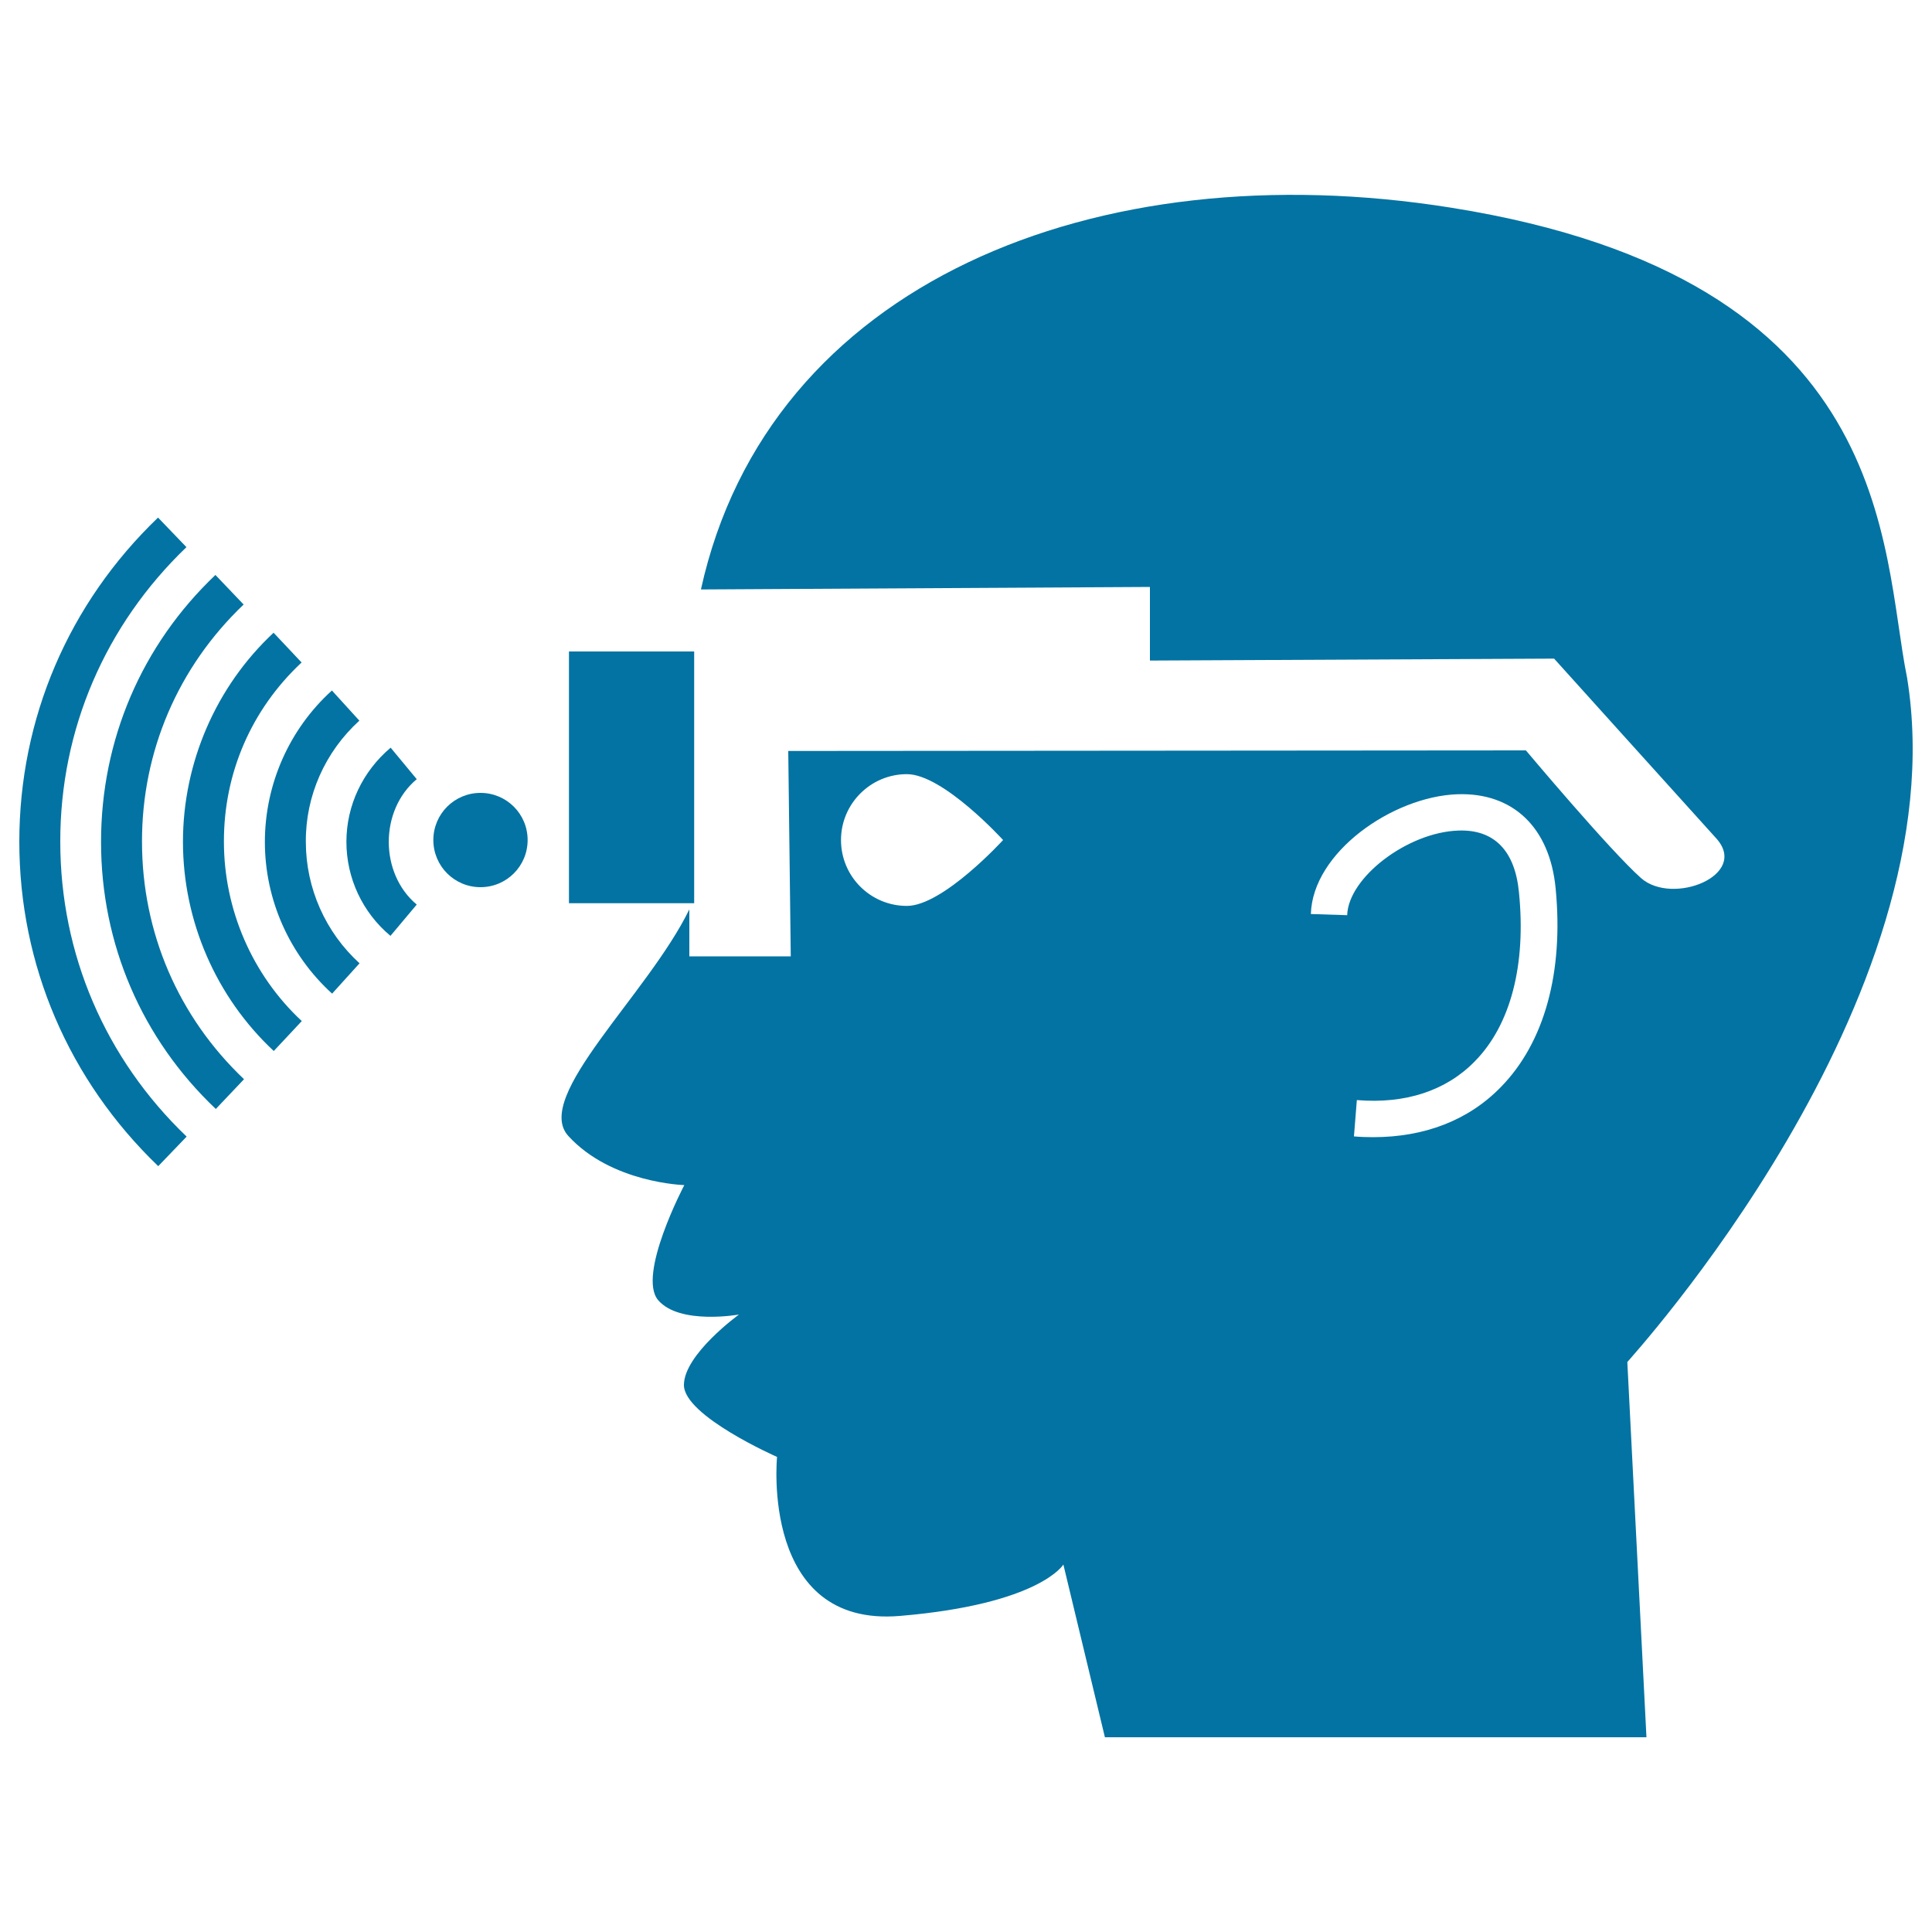 <svg xmlns="http://www.w3.org/2000/svg" viewBox="0 0 1000 1000" style="fill:#0273a2">
<title>Google Glasses With Wireless On A Man Head SVG icon</title>
<g><g><path d="M987.1,350.8c-13.6-66.8-4.9-206.5-236-243.3c-184-29.4-353.4,39.1-388.3,197.6l232.4-1.3v38.1l209.2-1c0,0,66.6,73.9,83.9,93c17.3,19.1-22.6,35-38.9,20.6c-16.3-14.5-59.6-66.1-59.6-66.1l-381.8,0.3l1.3,106.3h-52.5v-24.3c-21.5,44.1-81,96.9-62.7,117.2c22.3,24.5,60.1,25.5,60.1,25.5s-24.6,46.7-13.5,59.6c11.1,12.9,41.8,7.4,41.8,7.4s-28.5,20.6-28.5,36.5c0,16,48.2,37.2,48.2,37.2s-8.8,88.4,63.6,82.3c72.4-6.1,84.6-26.6,84.6-26.6l21.5,89.4h280.3L842.3,705C842.1,704.8,1014.2,518,987.1,350.8z M469.4,468.9c-18.8,0-34.1-15.2-34.1-34.1c0-18.8,15.3-34.1,34.1-34.1c18.8,0,49.8,34.1,49.8,34.1S488.1,468.9,469.4,468.9z M776.9,562.6c-16.8,17.3-39.6,26-66.2,26c-3.3,0-6.4-0.1-9.9-0.4l1.5-18.8c25.2,2.1,46.3-4.9,61.1-20.1c18.5-18.8,26.6-49.9,22.8-87.5c-2.1-21.8-13.1-32.6-31.4-31.9c-26.3,0.9-56.9,24.3-57.5,43.8l-18.8-0.6c0.9-32,42.4-60.8,75.8-62c28.8-1,47.9,17.2,50.9,48.8C809.4,503.3,799.4,539.6,776.9,562.6z"/><rect x="294.5" y="337.2" width="64.8" height="130.3"/><path d="M156.1,342.9l-14.5-15.4c-29.9,27.9-46.9,67.4-46.9,108.2c0,41,17.1,80.4,47,108.3l14.5-15.5c-25.7-23.9-40.3-57.8-40.3-92.8C115.8,400.2,130.1,367.2,156.1,342.9z"/><path d="M96.5,283.2l-14.7-15.3C35.5,312.3,10,371.9,10,435.7c0,63.8,25.6,123.4,71.9,167.9l14.7-15.3c-42.2-40.4-65.4-94.6-65.4-152.6C31.1,377.7,54.4,323.6,96.5,283.2z"/><path d="M126.1,312.9l-14.6-15.3C73.3,333.9,52.3,383,52.3,435.8c0,52.8,21.1,101.9,59.4,138.2l14.6-15.4c-34-32.3-52.8-75.9-52.8-122.9C73.4,388.9,92.2,345.2,126.1,312.9z"/><path d="M202.2,387c-14.5,12.2-22.9,29.9-22.9,48.7c0,18.8,8.3,36.6,22.8,48.7l13.6-16.2c-19.3-16.1-19.3-48.8,0-64.9L202.2,387z"/><path d="M186,373l-14.2-15.6c-22.1,20-34.7,48.6-34.7,78.4c0,29.9,12.7,58.4,34.8,78.5l14.2-15.7c-17.6-16-27.8-38.9-27.8-62.8C158.1,411.9,168.3,389.1,186,373z"/><path d="M248.7,410.4c13.5,0,24.4,10.9,24.4,24.4c0,13.5-10.9,24.4-24.4,24.4c-13.5,0-24.4-10.9-24.4-24.4C224.3,421.3,235.2,410.4,248.7,410.4z"/></g></g>
</svg>